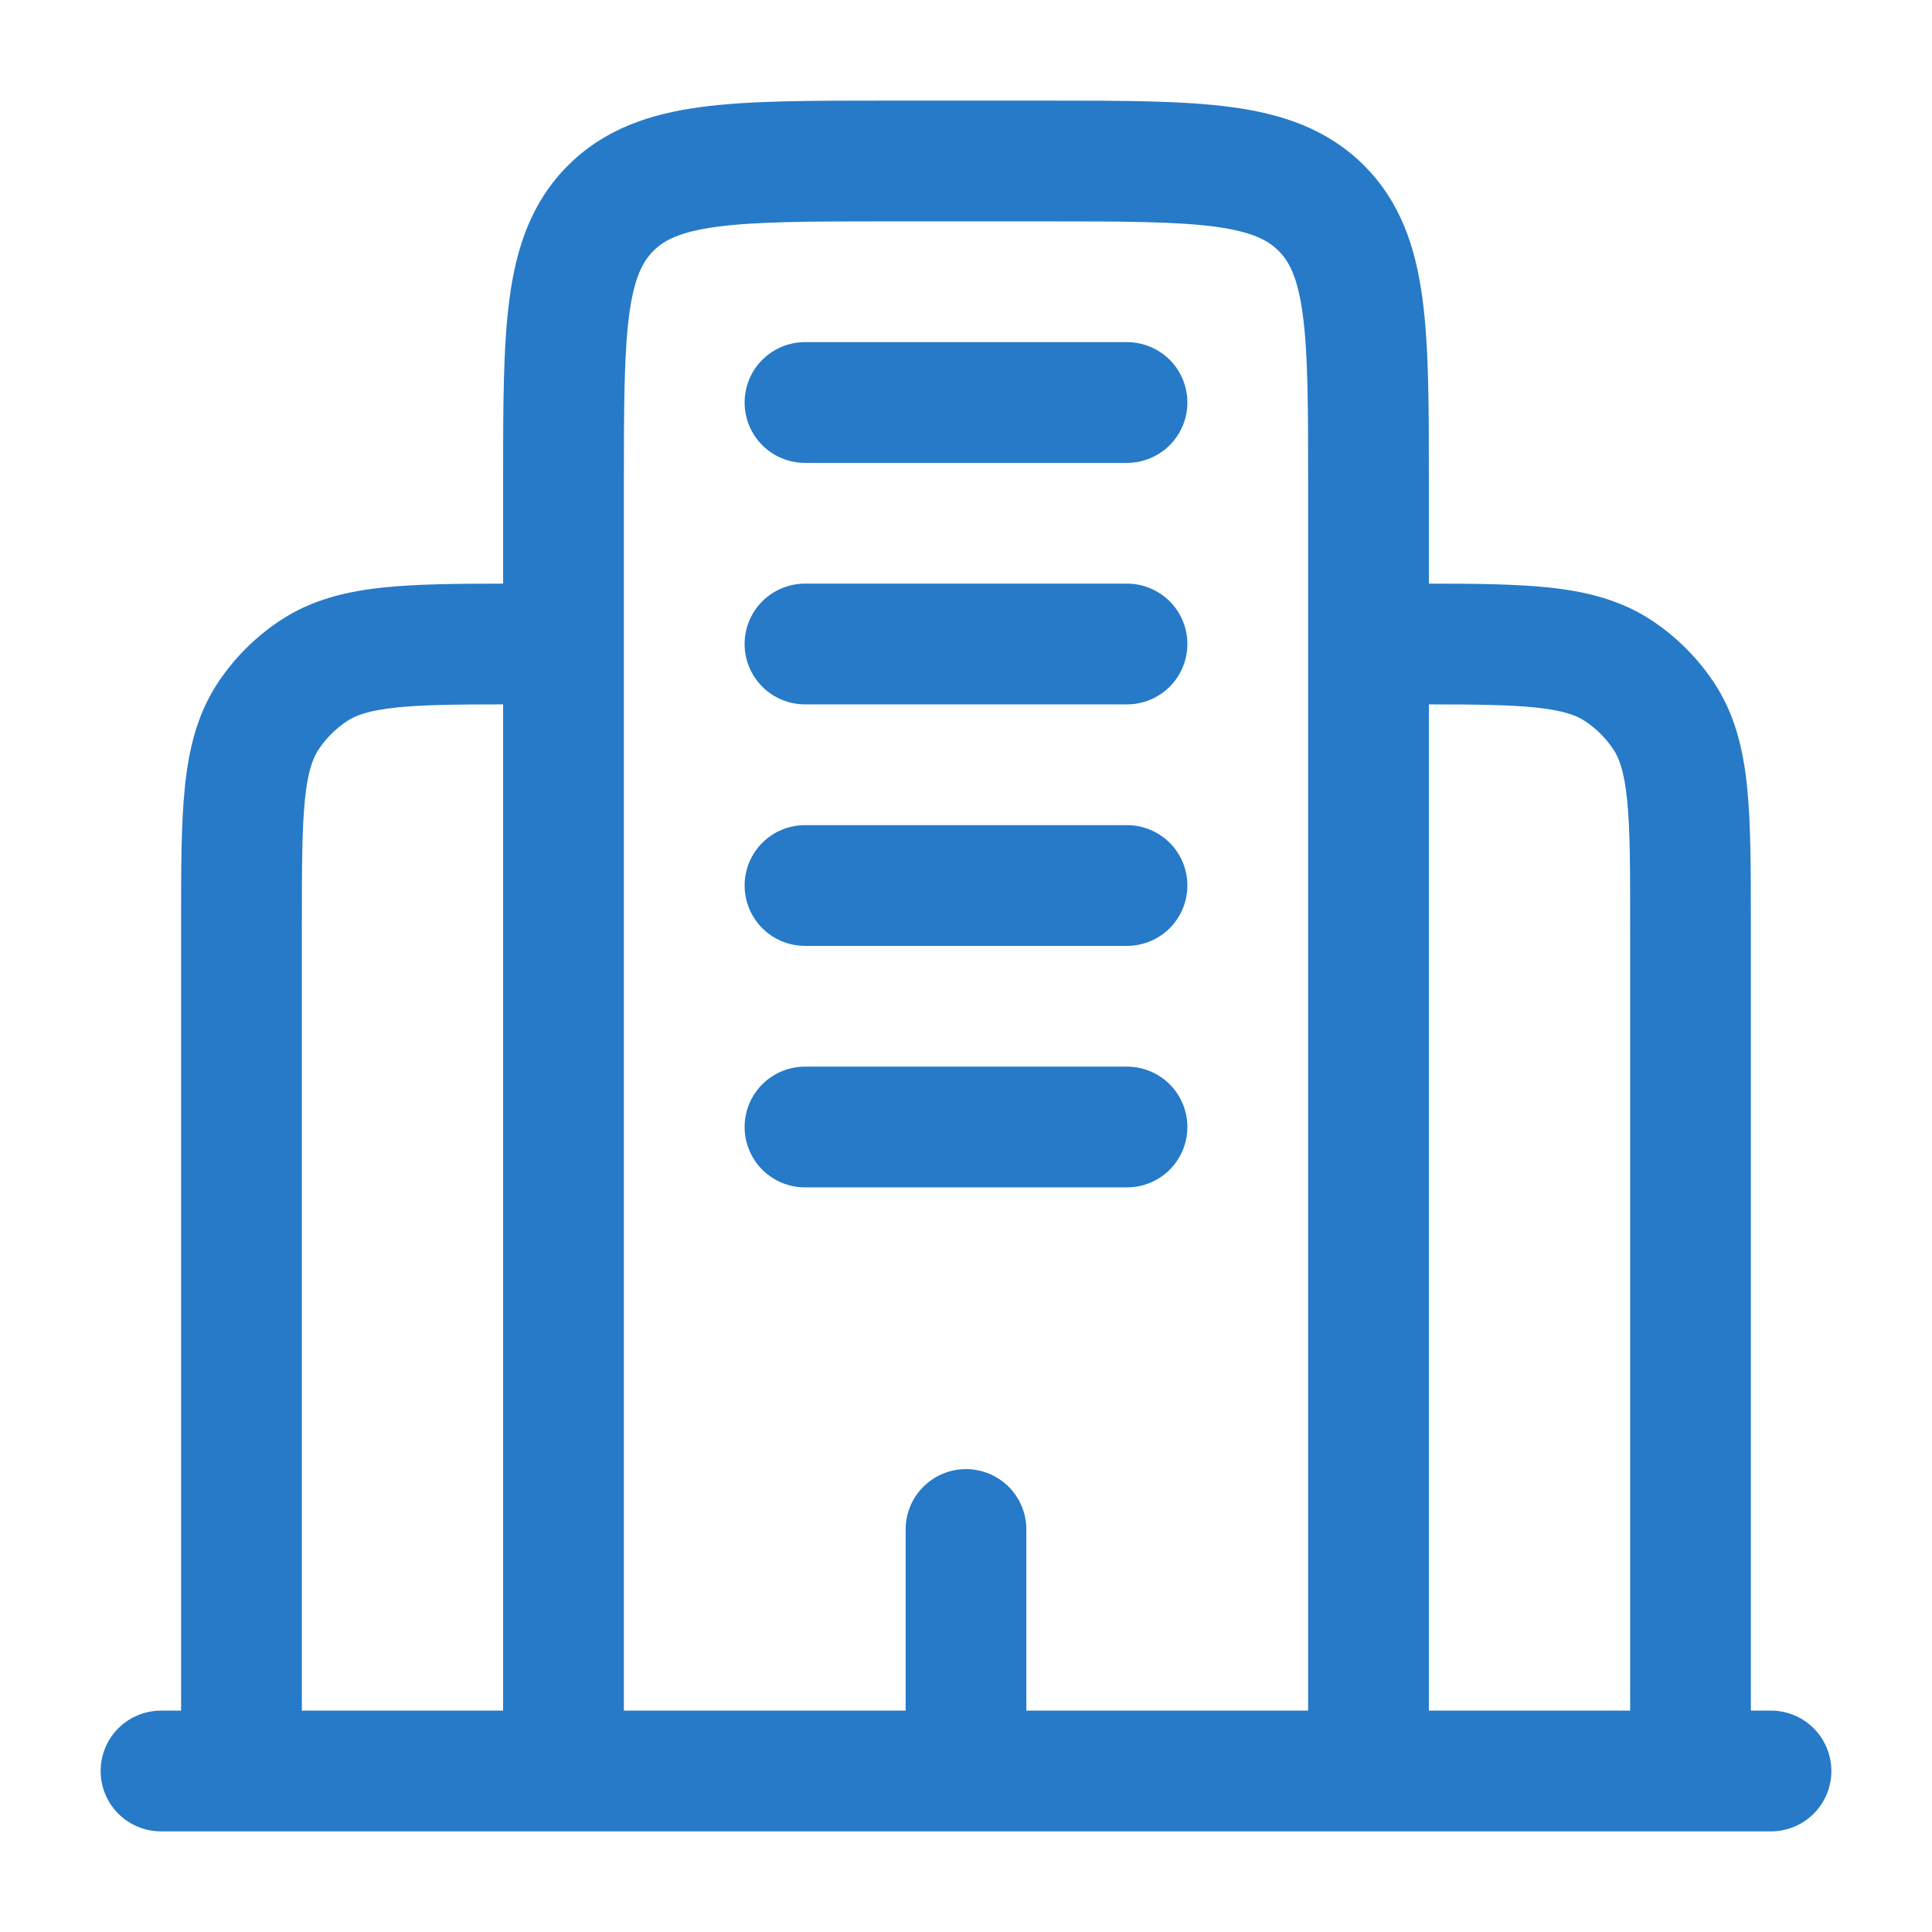 <svg width="34" height="34" viewBox="0 0 34 34" fill="none" xmlns="http://www.w3.org/2000/svg">
<path fill-rule="evenodd" clip-rule="evenodd" d="M15.51 1.771H18.49C19.764 1.771 20.825 1.771 21.666 1.884C22.556 2.003 23.359 2.267 24.004 2.911C24.65 3.557 24.913 4.36 25.032 5.249C25.146 6.092 25.146 7.154 25.146 8.426V10.271C25.963 10.271 26.655 10.278 27.227 10.336C27.897 10.404 28.52 10.553 29.081 10.927C29.506 11.211 29.872 11.577 30.157 12.003C30.531 12.563 30.679 13.186 30.747 13.856C30.812 14.497 30.812 15.289 30.812 16.236V30.104H31.167C31.448 30.104 31.719 30.216 31.918 30.415C32.117 30.614 32.229 30.885 32.229 31.167C32.229 31.448 32.117 31.719 31.918 31.918C31.719 32.117 31.448 32.229 31.167 32.229H2.833C2.552 32.229 2.281 32.117 2.082 31.918C1.883 31.719 1.771 31.448 1.771 31.167C1.771 30.885 1.883 30.614 2.082 30.415C2.281 30.216 2.552 30.104 2.833 30.104H3.187V16.238C3.187 15.289 3.187 14.497 3.253 13.856C3.321 13.186 3.469 12.563 3.843 12.002C4.128 11.577 4.494 11.211 4.92 10.927C5.48 10.553 6.103 10.404 6.773 10.336C7.345 10.278 8.037 10.272 8.854 10.271V8.426C8.854 7.154 8.854 6.092 8.967 5.25C9.086 4.36 9.35 3.557 9.995 2.913C10.641 2.267 11.444 2.003 12.332 1.884C13.175 1.771 14.238 1.771 15.51 1.771ZM8.854 12.396C8.028 12.396 7.446 12.403 6.988 12.45C6.485 12.501 6.253 12.591 6.1 12.695C5.907 12.824 5.741 12.99 5.611 13.183C5.508 13.336 5.417 13.569 5.366 14.072C5.314 14.592 5.312 15.276 5.312 16.292V30.104H8.854V12.396ZM10.979 30.104H15.938V26.917C15.938 26.635 16.049 26.364 16.249 26.165C16.448 25.966 16.718 25.854 17 25.854C17.282 25.854 17.552 25.966 17.751 26.165C17.951 26.364 18.062 26.635 18.062 26.917V30.104H23.021V8.5C23.021 7.134 23.018 6.216 22.926 5.532C22.838 4.879 22.686 4.598 22.501 4.414C22.317 4.23 22.038 4.079 21.385 3.989C20.7 3.899 19.782 3.896 18.417 3.896H15.583C14.218 3.896 13.3 3.899 12.615 3.991C11.962 4.079 11.682 4.23 11.498 4.416C11.313 4.6 11.162 4.879 11.073 5.532C10.983 6.216 10.979 7.134 10.979 8.5V30.104ZM25.146 30.104H28.688V16.292C28.688 15.274 28.688 14.592 28.634 14.072C28.583 13.569 28.492 13.336 28.389 13.183C28.26 12.99 28.094 12.824 27.901 12.695C27.747 12.591 27.515 12.501 27.012 12.45C26.554 12.403 25.972 12.397 25.146 12.396V30.104ZM13.104 7.083C13.104 6.801 13.216 6.531 13.415 6.332C13.615 6.133 13.885 6.021 14.167 6.021H19.833C20.115 6.021 20.385 6.133 20.585 6.332C20.784 6.531 20.896 6.801 20.896 7.083C20.896 7.365 20.784 7.635 20.585 7.835C20.385 8.034 20.115 8.146 19.833 8.146H14.167C13.885 8.146 13.615 8.034 13.415 7.835C13.216 7.635 13.104 7.365 13.104 7.083ZM13.104 11.333C13.104 11.052 13.216 10.781 13.415 10.582C13.615 10.383 13.885 10.271 14.167 10.271H19.833C20.115 10.271 20.385 10.383 20.585 10.582C20.784 10.781 20.896 11.052 20.896 11.333C20.896 11.615 20.784 11.885 20.585 12.085C20.385 12.284 20.115 12.396 19.833 12.396H14.167C13.885 12.396 13.615 12.284 13.415 12.085C13.216 11.885 13.104 11.615 13.104 11.333ZM13.104 15.583C13.104 15.302 13.216 15.031 13.415 14.832C13.615 14.633 13.885 14.521 14.167 14.521H19.833C20.115 14.521 20.385 14.633 20.585 14.832C20.784 15.031 20.896 15.302 20.896 15.583C20.896 15.865 20.784 16.135 20.585 16.335C20.385 16.534 20.115 16.646 19.833 16.646H14.167C13.885 16.646 13.615 16.534 13.415 16.335C13.216 16.135 13.104 15.865 13.104 15.583ZM13.104 19.833C13.104 19.552 13.216 19.281 13.415 19.082C13.615 18.883 13.885 18.771 14.167 18.771H19.833C20.115 18.771 20.385 18.883 20.585 19.082C20.784 19.281 20.896 19.552 20.896 19.833C20.896 20.115 20.784 20.385 20.585 20.585C20.385 20.784 20.115 20.896 19.833 20.896H14.167C13.885 20.896 13.615 20.784 13.415 20.585C13.216 20.385 13.104 20.115 13.104 19.833Z" fill="#267AC8"/>
</svg>
